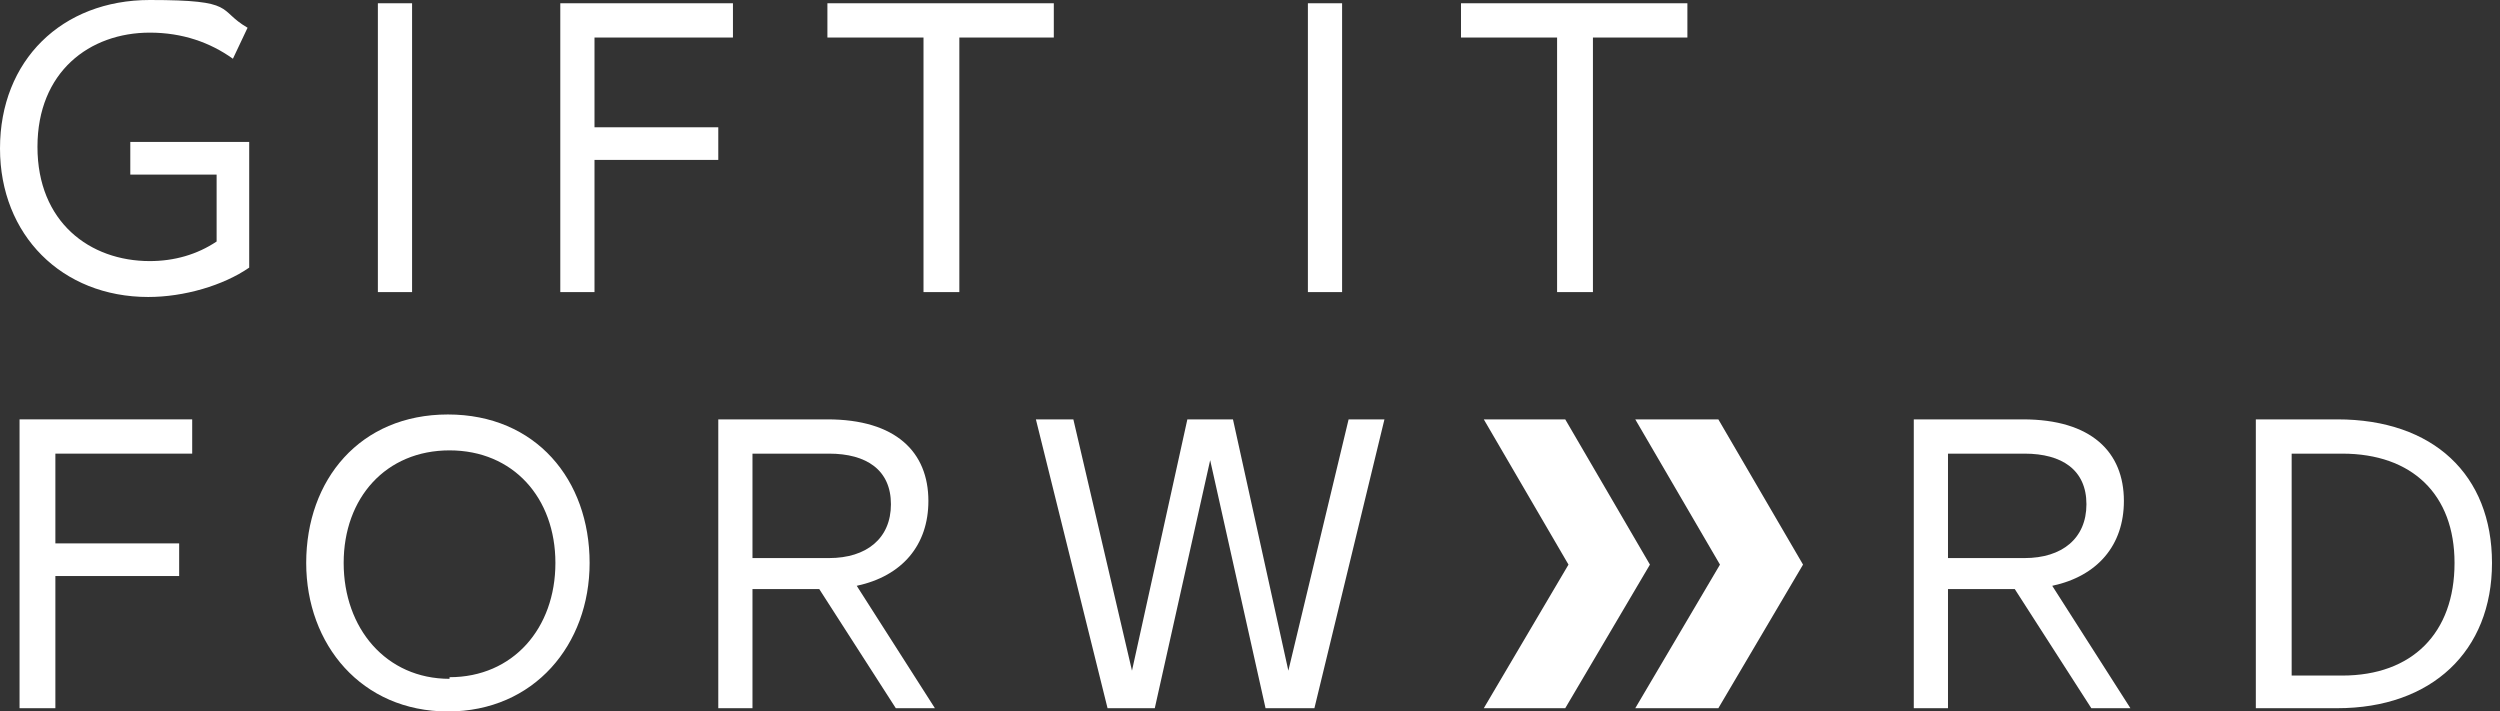 <svg width="253" height="72" viewBox="0 0 253 72" fill="none" xmlns="http://www.w3.org/2000/svg">
<rect x="0" y="0" width="253" height="72" fill="#333333" stroke="none"/>
<path d="M25.219 14.532V27.083C22.582 28.899 18.626 30.055 14.999 30.055C6.264 30.055 0 23.78 0 15.027C0 6.11 6.264 0 15.164 0C24.065 0 21.922 0.991 25.054 2.807L23.571 5.945C21.263 4.294 18.461 3.303 15.164 3.303C9.066 3.303 3.791 7.266 3.791 14.862C3.791 22.459 9.066 26.422 15.164 26.422C17.637 26.422 19.944 25.762 21.922 24.44V17.67H13.186V14.367H25.219V14.532Z" fill="white"/>
<path d="M41.702 0.33H38.241V29.56H41.702V0.33Z" fill="white"/>
<path d="M56.702 0.33V29.56H60.163V16.183H72.69V12.881H60.163V3.798H74.174V0.33H56.702Z" fill="white"/>
<path d="M83.734 0.33V3.798H93.459V29.56H97.085V3.798H106.645V0.33H83.734Z" fill="white"/>
<path d="M135.82 0.33H132.359V29.56H135.82V0.33Z" fill="white"/>
<path d="M147.853 0.33V3.798H157.578V29.56H161.204V3.798H170.764V0.33H147.853Z" fill="white"/>
<path d="M1.978 42.44V71.67H5.604V58.294H18.131V54.991H5.604V45.908H19.45V42.44H1.978Z" fill="white"/>
<path d="M45.493 68.532C51.922 68.532 56.207 63.578 56.207 56.972C56.207 50.367 51.922 45.578 45.493 45.578C39.065 45.578 34.779 50.367 34.779 56.972C34.779 63.578 39.065 68.697 45.493 68.697V68.532ZM30.988 56.972C30.988 48.55 36.427 41.945 45.328 41.945C54.229 41.945 59.669 48.55 59.669 56.972C59.669 65.229 54.064 72 45.328 72C36.592 72 30.988 65.229 30.988 56.972Z" fill="white"/>
<path d="M76.151 56.477H83.898C87.69 56.477 90.162 54.495 90.162 51.028C90.162 47.56 87.69 45.908 83.898 45.908H76.151V56.477ZM82.745 59.615H76.151V71.67H72.69V42.44H83.734C90.656 42.44 93.953 45.743 93.953 50.697C93.953 55.156 91.316 58.294 86.701 59.284L94.612 71.67H90.656L82.909 59.615H82.745Z" fill="white"/>
<path d="M136.479 42.44L130.381 67.872L124.776 42.44H120.161L114.557 67.872L108.623 42.44H104.832L112.084 71.67H116.864L122.469 46.569L128.073 71.67H133.018L140.106 42.44H136.479Z" fill="white"/>
<path d="M197.137 56.477H204.884C208.675 56.477 211.147 54.495 211.147 51.028C211.147 47.56 208.675 45.908 204.884 45.908H197.137V56.477ZM203.73 59.615H197.137V71.67H193.675V42.44H204.719C211.642 42.44 214.938 45.743 214.938 50.697C214.938 55.156 212.301 58.294 207.686 59.284L215.598 71.67H211.642L203.895 59.615H203.73Z" fill="white"/>
<path d="M248.399 56.972C248.399 50.037 244.113 45.908 237.026 45.908H231.916V68.367H237.026C244.113 68.367 248.399 64.073 248.399 56.972ZM252.19 56.972C252.19 65.89 246.091 71.67 236.531 71.67H228.29V42.44H236.531C246.256 42.44 252.19 48.055 252.19 56.972Z" fill="white"/>
<path d="M150.16 42.44L158.731 57.138L150.16 71.67H158.402L166.973 57.138L158.402 42.44H150.16Z" fill="white"/>
<path d="M165.489 42.44L174.061 57.138L165.489 71.67H173.896L182.467 57.138L173.896 42.44H165.489Z" fill="white"/>
</svg>
